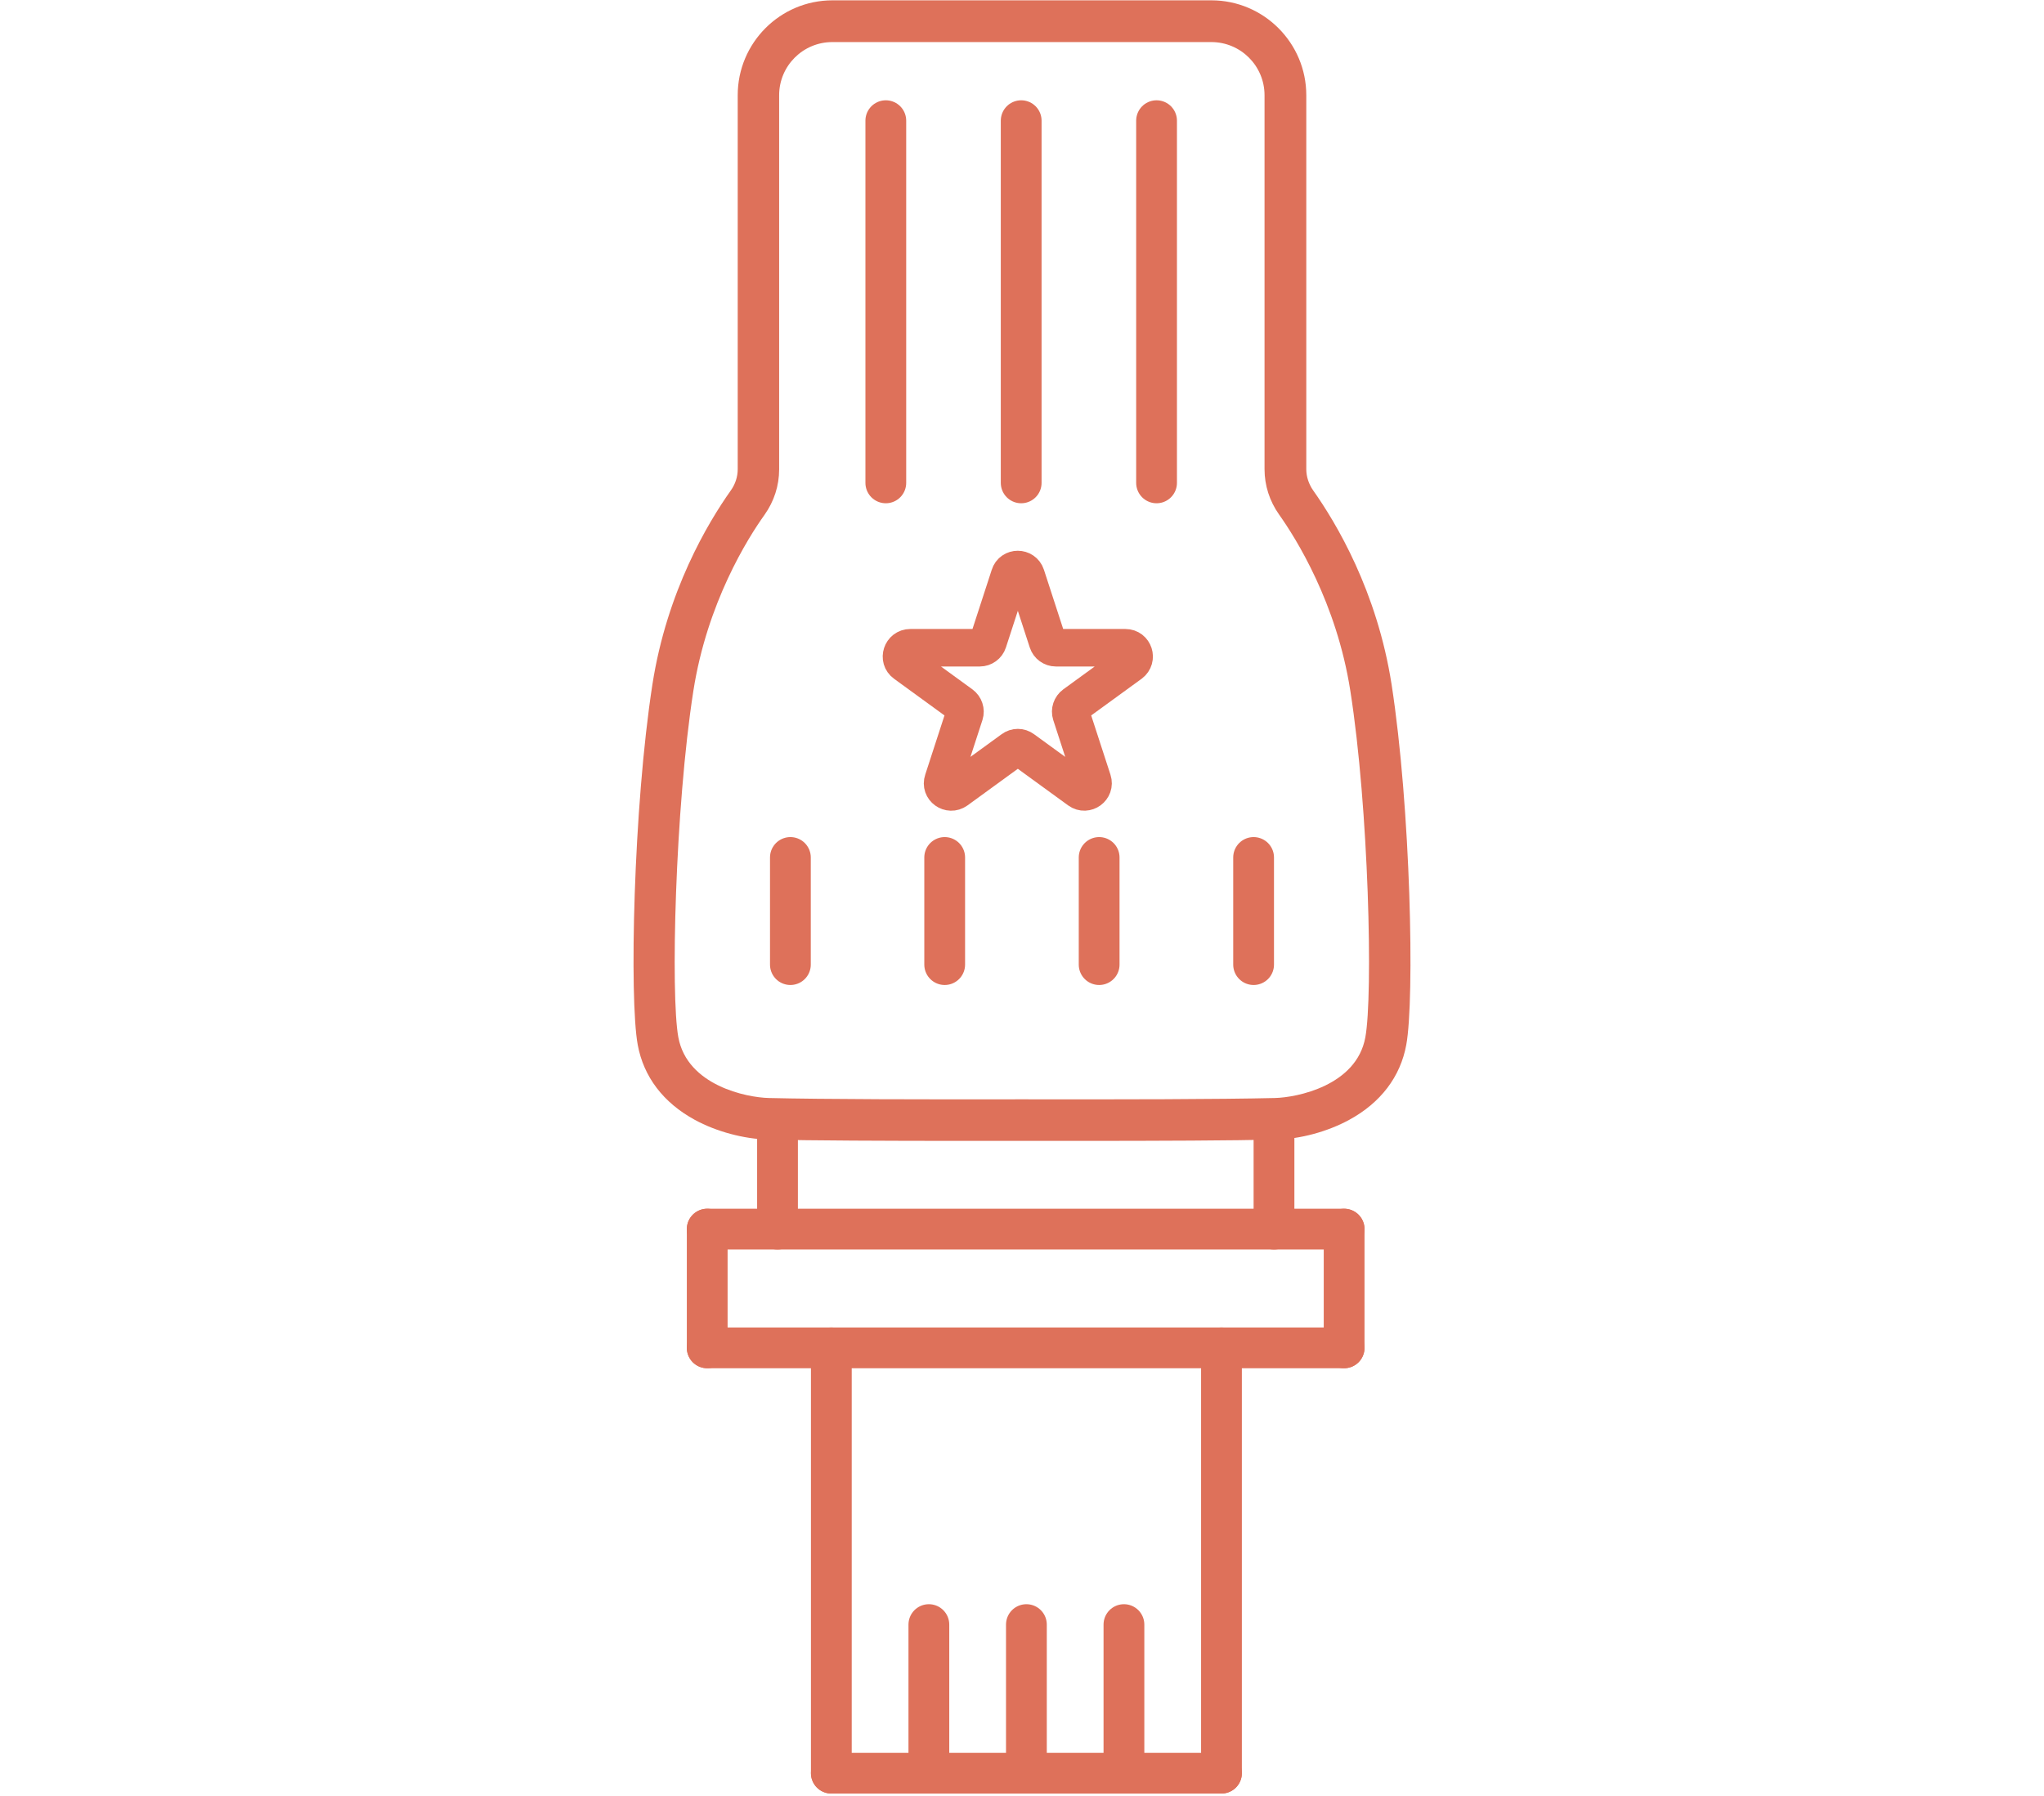 <?xml version="1.0" encoding="utf-8"?>
<!-- Generator: Adobe Illustrator 23.0.2, SVG Export Plug-In . SVG Version: 6.00 Build 0)  -->
<svg version="1.1" id="Layer_1" xmlns="http://www.w3.org/2000/svg" xmlns:xlink="http://www.w3.org/1999/xlink" x="0px" y="0px"
	 viewBox="0 0 1253.2 1101.5" style="enable-background:new 0 0 1253.2 1101.5;" xml:space="preserve">
<style type="text/css">
	.st0{fill:none;stroke:#DE715A;stroke-width:25;stroke-linecap:round;stroke-miterlimit:10;}
	.st1{fill:#DE715A;}
	.st2{fill:none;stroke:#DE715A;stroke-width:23;stroke-linecap:round;stroke-linejoin:round;}
</style>
<g id="_27._Premium_thermostatic_radiator_value">
	<line class="st0" x1="543.1" y1="296.1" x2="543.1" y2="74"/>
	<line class="st0" x1="476.7" y1="689" x2="476.7" y2="753.7"/>
	<line class="st0" x1="509.7" y1="826.5" x2="509.7" y2="1087.3"/>
	<line class="st0" x1="748.9" y1="826.5" x2="748.9" y2="1087.3"/>
	<line class="st0" x1="433.6" y1="753.7" x2="433.6" y2="826.5"/>
	<line class="st0" x1="824.1" y1="753.7" x2="824.1" y2="826.5"/>
	<line class="st0" x1="781.1" y1="689" x2="781.1" y2="753.7"/>
	<line class="st0" x1="579.2" y1="525.8" x2="579.2" y2="591.5"/>
	<line class="st0" x1="484.6" y1="525.8" x2="484.6" y2="591.5"/>
	<line class="st0" x1="673.9" y1="525.8" x2="673.9" y2="591.5"/>
	<line class="st0" x1="768.6" y1="525.8" x2="768.6" y2="591.5"/>
	<line class="st0" x1="626.1" y1="296.1" x2="626.1" y2="74"/>
	<line class="st0" x1="709.1" y1="296.1" x2="709.1" y2="74"/>
	<path class="st1" d="M853.2,419.7c-8.9-57.2-34-99.1-48.1-119c-2.7-3.9-4.2-8.4-4.2-13V58.4c0-32.1-26.1-58.2-58.2-58.2H510.4
		c-32.1,0-58.1,26.1-58.1,58.2v229.3c0,4.7-1.5,9.2-4.2,13c-14.1,19.9-39.2,61.8-48.1,119c-11.7,75.5-14.2,192.9-9,221
		c3.6,19.6,15.7,35.5,35,46c13.2,7.2,30,11.7,44.9,12.1c26.9,0.6,71.8,0.8,119.8,0.8c11.8,0,23.9,0,35.9,0c12,0,24,0,35.9,0
		c48,0,93-0.2,119.8-0.8c14.9-0.3,31.7-4.9,44.9-12.1c19.3-10.5,31.4-26.4,35-46C867.4,612.6,864.9,495.2,853.2,419.7L853.2,419.7z
		 M837.1,636.1c-5.4,29.6-41.9,36.9-55.5,37.2c-33.3,0.8-94.7,0.9-155.1,0.8c-60.4,0.1-121.8,0-155.1-0.8
		c-13.6-0.3-50-7.6-55.5-37.2c-4.8-25.8-2-140.6,9.2-212.4c8.4-53.9,33.3-93.6,43.7-108.1c5.8-8.2,8.9-17.8,8.9-27.8V58.4
		c0-18,14.6-32.6,32.6-32.6h232.4c18,0,32.6,14.6,32.6,32.6v229.3c0,10,3.1,19.6,8.9,27.8c10.3,14.5,35.3,54.2,43.7,108.1
		C839.2,495.5,841.9,610.2,837.1,636.1L837.1,636.1z"/>
	<line class="st0" x1="433.6" y1="753.7" x2="824.1" y2="753.7"/>
	<line class="st0" x1="433.6" y1="826.5" x2="824.1" y2="826.5"/>
	<line class="st0" x1="748.9" y1="1087.3" x2="509.7" y2="1087.3"/>
	<line class="st0" x1="629.3" y1="1087.3" x2="629.3" y2="996.2"/>
	<line class="st0" x1="689.1" y1="1087.3" x2="689.1" y2="996.2"/>
	<line class="st0" x1="569.5" y1="1087.3" x2="569.5" y2="996.2"/>
	<path class="st2" d="M629.1,352.9l13.2,40.6c0.7,2.2,2.8,3.7,5.1,3.7H690c5.2,0,7.3,6.6,3.2,9.7l-34.5,25.1c-1.9,1.4-2.7,3.8-2,6
		l13.2,40.6c1.6,4.9-4,9-8.2,6l-34.5-25.1c-1.9-1.4-4.4-1.4-6.3,0l-34.5,25.1c-4.2,3-9.9-1-8.2-6l13.2-40.6c0.7-2.2-0.1-4.6-2-6
		l-34.5-25.1c-4.2-3-2-9.7,3.2-9.7h42.6c2.3,0,4.4-1.5,5.1-3.7l13.2-40.6C620.5,348,627.5,348,629.1,352.9L629.1,352.9z"/>
</g>
</svg>
